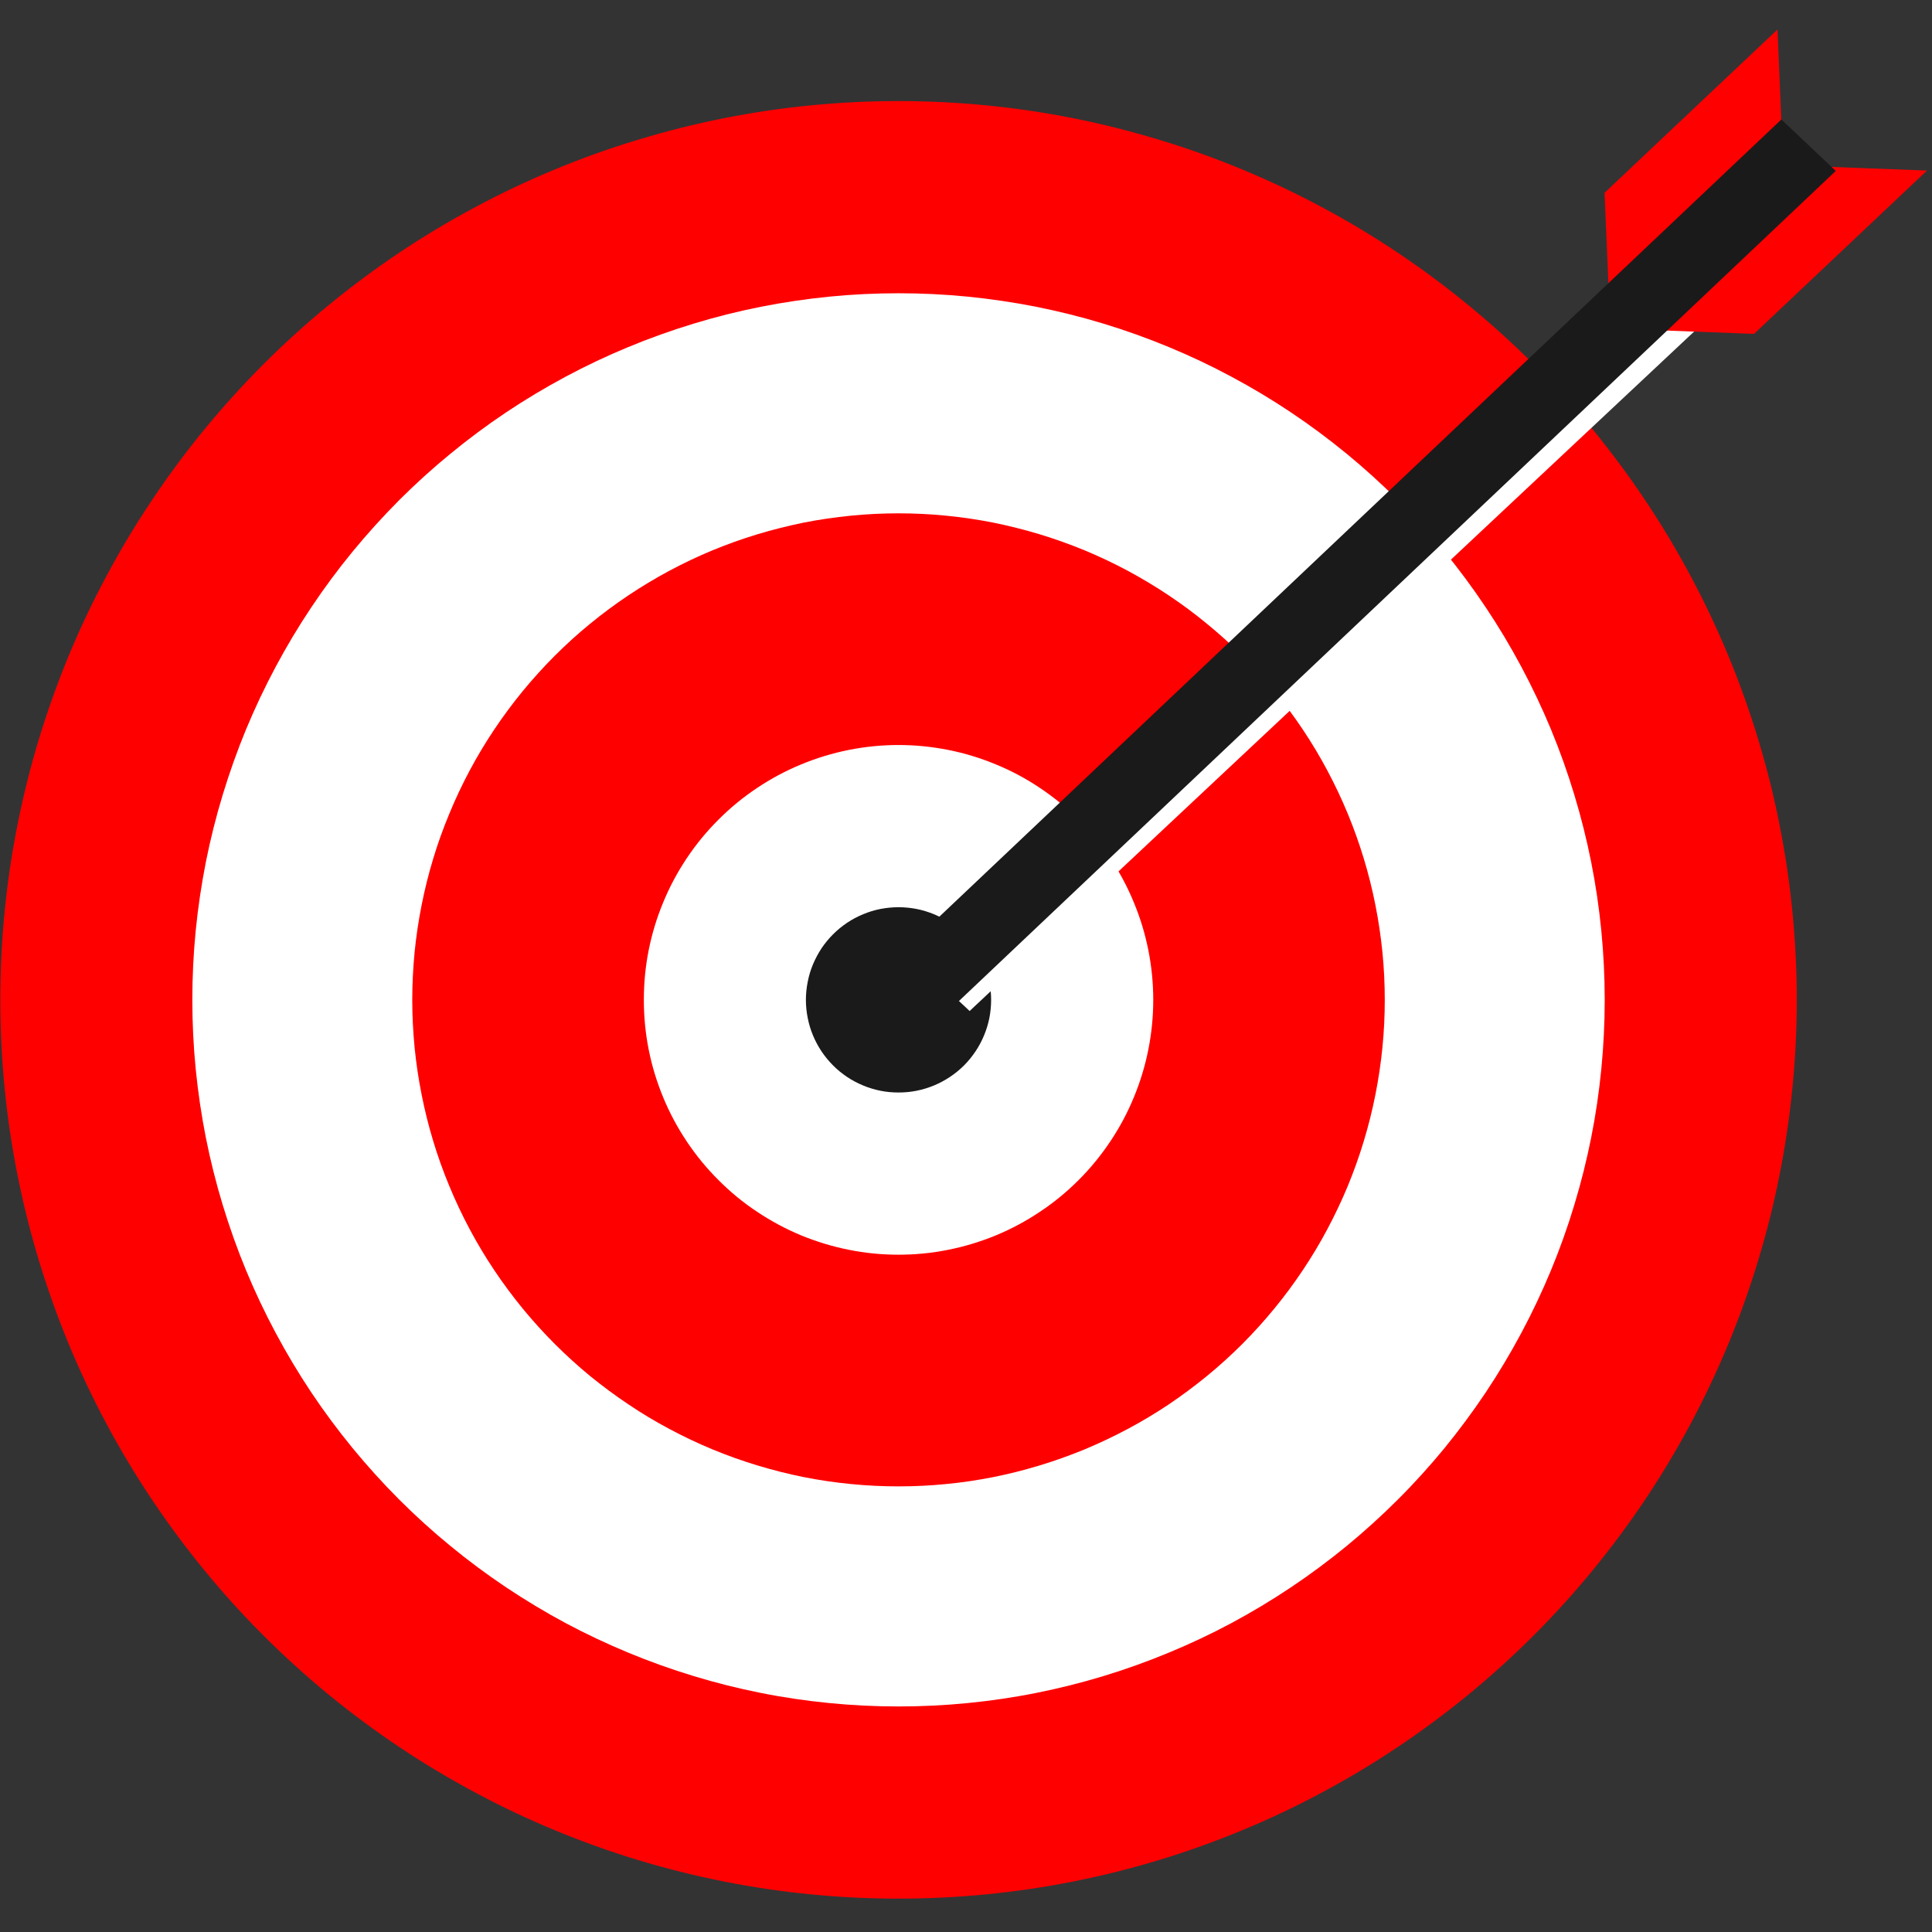 <svg xmlns="http://www.w3.org/2000/svg" xmlns:xlink="http://www.w3.org/1999/xlink" width="133" zoomAndPan="magnify" viewBox="0 0 99.75 99.75" height="133" preserveAspectRatio="xMidYMid meet" version="1.0"><rect x="0" y="0" width="99.75" height="99.75" fill="#333333" stroke="none"/><defs><clipPath id="e2b872f9be"><path d="M 0 5 L 93 5 L 93 98.031 L 0 98.031 Z M 0 5 " clip-rule="nonzero"/></clipPath><clipPath id="29f7ebbe7f"><path d="M 82 8 L 99.5 8 L 99.5 18 L 82 18 Z M 82 8 " clip-rule="nonzero"/></clipPath><clipPath id="664ce20c8b"><path d="M 82 1.523 L 93 1.523 L 93 18 L 82 18 Z M 82 1.523 " clip-rule="nonzero"/></clipPath></defs><g clip-path="url(#e2b872f9be)"><path fill="#ff0000" d="M 92.77 51.625 C 92.77 53.145 92.691 54.66 92.543 56.172 C 92.395 57.684 92.172 59.188 91.875 60.676 C 91.582 62.168 91.211 63.641 90.77 65.094 C 90.328 66.547 89.82 67.977 89.238 69.383 C 88.656 70.785 88.008 72.156 87.293 73.5 C 86.574 74.84 85.797 76.141 84.953 77.406 C 84.109 78.668 83.203 79.887 82.242 81.062 C 81.277 82.238 80.258 83.363 79.184 84.438 C 78.109 85.512 76.984 86.531 75.812 87.496 C 74.637 88.457 73.418 89.363 72.156 90.207 C 70.895 91.051 69.594 91.832 68.254 92.547 C 66.914 93.266 65.543 93.914 64.137 94.496 C 62.734 95.078 61.309 95.59 59.852 96.031 C 58.398 96.473 56.93 96.84 55.438 97.137 C 53.949 97.434 52.449 97.656 50.938 97.805 C 49.426 97.953 47.91 98.027 46.391 98.027 C 44.871 98.027 43.355 97.953 41.844 97.805 C 40.332 97.656 38.832 97.434 37.344 97.137 C 35.855 96.84 34.383 96.473 32.93 96.031 C 31.477 95.59 30.047 95.078 28.645 94.496 C 27.242 93.914 25.867 93.266 24.531 92.547 C 23.191 91.832 21.887 91.051 20.625 90.207 C 19.363 89.363 18.145 88.457 16.969 87.496 C 15.797 86.531 14.672 85.512 13.598 84.438 C 12.523 83.363 11.504 82.238 10.543 81.062 C 9.578 79.887 8.676 78.668 7.832 77.406 C 6.988 76.141 6.207 74.84 5.492 73.5 C 4.773 72.156 4.125 70.785 3.543 69.383 C 2.965 67.977 2.453 66.547 2.012 65.094 C 1.57 63.641 1.203 62.168 0.906 60.676 C 0.609 59.188 0.387 57.684 0.238 56.172 C 0.09 54.66 0.016 53.145 0.016 51.625 C 0.016 50.105 0.09 48.586 0.238 47.074 C 0.387 45.562 0.609 44.062 0.906 42.57 C 1.203 41.078 1.57 39.605 2.012 38.152 C 2.453 36.699 2.965 35.27 3.543 33.863 C 4.125 32.461 4.773 31.09 5.492 29.75 C 6.207 28.406 6.988 27.105 7.832 25.844 C 8.676 24.578 9.578 23.359 10.543 22.184 C 11.504 21.012 12.523 19.887 13.598 18.809 C 14.672 17.734 15.797 16.715 16.969 15.754 C 18.145 14.789 19.363 13.883 20.625 13.039 C 21.887 12.195 23.191 11.414 24.531 10.699 C 25.867 9.98 27.242 9.332 28.645 8.75 C 30.047 8.168 31.477 7.656 32.93 7.219 C 34.383 6.777 35.855 6.406 37.344 6.109 C 38.832 5.812 40.332 5.59 41.844 5.441 C 43.355 5.293 44.871 5.219 46.391 5.219 C 47.91 5.219 49.426 5.293 50.938 5.441 C 52.449 5.59 53.949 5.812 55.438 6.109 C 56.93 6.406 58.398 6.777 59.852 7.219 C 61.309 7.656 62.734 8.168 64.137 8.75 C 65.543 9.332 66.914 9.98 68.254 10.699 C 69.594 11.414 70.895 12.195 72.156 13.039 C 73.418 13.883 74.637 14.789 75.812 15.754 C 76.984 16.715 78.109 17.734 79.184 18.809 C 80.258 19.887 81.277 21.012 82.242 22.184 C 83.203 23.359 84.109 24.578 84.953 25.844 C 85.797 27.105 86.574 28.406 87.293 29.75 C 88.008 31.09 88.656 32.461 89.238 33.863 C 89.82 35.27 90.328 36.699 90.77 38.152 C 91.211 39.605 91.582 41.078 91.875 42.57 C 92.172 44.062 92.395 45.562 92.543 47.074 C 92.691 48.586 92.77 50.105 92.77 51.625 Z M 92.77 51.625 " fill-opacity="1" fill-rule="nonzero"/></g><path fill="#ffffff" d="M 82.852 51.625 C 82.852 52.816 82.793 54.012 82.676 55.199 C 82.559 56.387 82.387 57.57 82.152 58.742 C 81.918 59.914 81.629 61.07 81.281 62.215 C 80.938 63.359 80.535 64.48 80.078 65.586 C 79.621 66.688 79.109 67.77 78.547 68.82 C 77.984 69.875 77.371 70.898 76.707 71.895 C 76.043 72.887 75.332 73.844 74.578 74.77 C 73.82 75.691 73.02 76.578 72.172 77.422 C 71.328 78.266 70.445 79.066 69.523 79.824 C 68.598 80.582 67.641 81.293 66.648 81.957 C 65.656 82.621 64.633 83.234 63.578 83.801 C 62.527 84.363 61.449 84.871 60.344 85.328 C 59.242 85.785 58.117 86.188 56.977 86.535 C 55.832 86.883 54.676 87.172 53.504 87.406 C 52.332 87.641 51.152 87.812 49.965 87.93 C 48.777 88.047 47.586 88.105 46.391 88.105 C 45.195 88.105 44.004 88.047 42.816 87.93 C 41.629 87.812 40.449 87.641 39.277 87.406 C 38.105 87.172 36.949 86.883 35.809 86.535 C 34.664 86.188 33.543 85.785 32.438 85.328 C 31.336 84.871 30.258 84.363 29.203 83.801 C 28.148 83.234 27.129 82.621 26.133 81.957 C 25.141 81.293 24.184 80.582 23.262 79.824 C 22.336 79.066 21.453 78.266 20.609 77.422 C 19.766 76.578 18.965 75.691 18.207 74.77 C 17.449 73.844 16.738 72.887 16.074 71.895 C 15.41 70.898 14.797 69.875 14.234 68.82 C 13.672 67.77 13.16 66.688 12.703 65.586 C 12.246 64.48 11.848 63.359 11.5 62.215 C 11.152 61.07 10.863 59.914 10.629 58.742 C 10.398 57.57 10.223 56.387 10.105 55.199 C 9.988 54.012 9.93 52.816 9.93 51.625 C 9.93 50.43 9.988 49.238 10.105 48.047 C 10.223 46.859 10.398 45.68 10.629 44.504 C 10.863 43.332 11.152 42.176 11.5 41.031 C 11.848 39.891 12.246 38.766 12.703 37.66 C 13.16 36.559 13.672 35.48 14.234 34.426 C 14.797 33.371 15.41 32.348 16.074 31.355 C 16.738 30.359 17.449 29.402 18.207 28.477 C 18.965 27.555 19.766 26.672 20.609 25.824 C 21.453 24.98 22.336 24.18 23.262 23.422 C 24.184 22.664 25.141 21.953 26.133 21.289 C 27.129 20.625 28.148 20.012 29.203 19.449 C 30.258 18.883 31.336 18.375 32.438 17.918 C 33.543 17.461 34.664 17.059 35.809 16.711 C 36.949 16.363 38.105 16.074 39.277 15.84 C 40.449 15.609 41.629 15.434 42.816 15.316 C 44.004 15.199 45.195 15.141 46.391 15.141 C 47.586 15.141 48.777 15.199 49.965 15.316 C 51.152 15.434 52.332 15.609 53.504 15.84 C 54.676 16.074 55.832 16.363 56.977 16.711 C 58.117 17.059 59.242 17.461 60.344 17.918 C 61.449 18.375 62.527 18.883 63.578 19.449 C 64.633 20.012 65.656 20.625 66.648 21.289 C 67.641 21.953 68.598 22.664 69.523 23.422 C 70.445 24.18 71.328 24.98 72.172 25.824 C 73.02 26.672 73.82 27.555 74.578 28.477 C 75.332 29.402 76.043 30.359 76.707 31.355 C 77.371 32.348 77.984 33.371 78.547 34.426 C 79.109 35.48 79.621 36.559 80.078 37.66 C 80.535 38.766 80.938 39.891 81.281 41.031 C 81.629 42.176 81.918 43.332 82.152 44.504 C 82.387 45.68 82.559 46.859 82.676 48.047 C 82.793 49.238 82.852 50.43 82.852 51.625 Z M 82.852 51.625 " fill-opacity="1" fill-rule="nonzero"/><path fill="#ff0000" d="M 71.496 51.625 C 71.496 52.445 71.457 53.266 71.375 54.086 C 71.293 54.906 71.172 55.719 71.012 56.523 C 70.852 57.332 70.652 58.129 70.414 58.914 C 70.176 59.703 69.898 60.477 69.586 61.238 C 69.27 61.996 68.918 62.738 68.531 63.465 C 68.145 64.191 67.723 64.895 67.266 65.578 C 66.809 66.262 66.32 66.922 65.797 67.559 C 65.277 68.195 64.723 68.805 64.145 69.387 C 63.562 69.969 62.953 70.52 62.316 71.043 C 61.68 71.562 61.023 72.051 60.34 72.512 C 59.656 72.969 58.949 73.391 58.227 73.777 C 57.5 74.164 56.758 74.516 56 74.832 C 55.238 75.145 54.465 75.422 53.68 75.66 C 52.891 75.898 52.094 76.102 51.289 76.262 C 50.48 76.422 49.672 76.543 48.852 76.621 C 48.035 76.703 47.215 76.742 46.391 76.742 C 45.57 76.742 44.75 76.703 43.93 76.621 C 43.113 76.543 42.301 76.422 41.492 76.262 C 40.688 76.102 39.891 75.898 39.102 75.66 C 38.316 75.422 37.543 75.145 36.785 74.832 C 36.023 74.516 35.281 74.164 34.559 73.777 C 33.832 73.391 33.129 72.969 32.445 72.508 C 31.762 72.051 31.102 71.562 30.465 71.043 C 29.828 70.52 29.223 69.969 28.641 69.387 C 28.059 68.805 27.508 68.195 26.984 67.559 C 26.465 66.922 25.973 66.262 25.516 65.578 C 25.059 64.895 24.637 64.191 24.25 63.465 C 23.863 62.738 23.512 61.996 23.199 61.238 C 22.883 60.477 22.605 59.703 22.367 58.914 C 22.129 58.129 21.93 57.332 21.77 56.523 C 21.609 55.719 21.488 54.906 21.406 54.086 C 21.328 53.266 21.285 52.445 21.285 51.625 C 21.285 50.801 21.328 49.98 21.406 49.16 C 21.488 48.344 21.609 47.531 21.77 46.723 C 21.93 45.914 22.129 45.117 22.367 44.332 C 22.605 43.543 22.883 42.77 23.199 42.012 C 23.512 41.25 23.863 40.508 24.25 39.781 C 24.637 39.055 25.059 38.352 25.516 37.668 C 25.973 36.984 26.465 36.324 26.984 35.688 C 27.508 35.051 28.059 34.441 28.641 33.859 C 29.223 33.277 29.828 32.727 30.465 32.207 C 31.102 31.684 31.762 31.195 32.445 30.738 C 33.129 30.281 33.832 29.859 34.559 29.469 C 35.281 29.082 36.023 28.73 36.785 28.414 C 37.543 28.102 38.316 27.824 39.102 27.586 C 39.891 27.348 40.688 27.148 41.492 26.984 C 42.301 26.824 43.113 26.707 43.93 26.625 C 44.75 26.543 45.57 26.504 46.391 26.504 C 47.215 26.504 48.035 26.543 48.852 26.625 C 49.672 26.707 50.48 26.824 51.289 26.984 C 52.094 27.148 52.891 27.348 53.68 27.586 C 54.465 27.824 55.238 28.102 56 28.414 C 56.758 28.73 57.5 29.082 58.227 29.469 C 58.949 29.859 59.656 30.281 60.34 30.738 C 61.023 31.195 61.684 31.684 62.316 32.207 C 62.953 32.727 63.562 33.277 64.145 33.859 C 64.723 34.441 65.277 35.051 65.797 35.688 C 66.32 36.324 66.809 36.984 67.266 37.668 C 67.723 38.352 68.145 39.055 68.531 39.781 C 68.918 40.508 69.27 41.25 69.586 42.012 C 69.898 42.77 70.176 43.543 70.414 44.332 C 70.652 45.117 70.852 45.914 71.012 46.723 C 71.172 47.531 71.293 48.344 71.375 49.16 C 71.457 49.98 71.496 50.801 71.496 51.625 Z M 71.496 51.625 " fill-opacity="1" fill-rule="nonzero"/><path fill="#ffffff" d="M 59.543 51.625 C 59.543 52.488 59.457 53.344 59.289 54.191 C 59.121 55.039 58.871 55.859 58.539 56.66 C 58.211 57.457 57.805 58.215 57.324 58.934 C 56.844 59.652 56.301 60.316 55.691 60.926 C 55.078 61.539 54.414 62.086 53.695 62.562 C 52.98 63.043 52.223 63.449 51.422 63.781 C 50.625 64.109 49.805 64.359 48.957 64.527 C 48.109 64.699 47.254 64.781 46.391 64.781 C 45.527 64.781 44.672 64.699 43.824 64.527 C 42.98 64.359 42.156 64.109 41.359 63.781 C 40.562 63.449 39.805 63.043 39.086 62.562 C 38.367 62.086 37.703 61.539 37.094 60.926 C 36.48 60.316 35.938 59.652 35.457 58.934 C 34.977 58.215 34.57 57.457 34.242 56.66 C 33.91 55.859 33.66 55.039 33.492 54.191 C 33.324 53.344 33.242 52.488 33.242 51.625 C 33.242 50.758 33.324 49.902 33.492 49.055 C 33.66 48.211 33.91 47.387 34.242 46.59 C 34.57 45.789 34.977 45.031 35.457 44.312 C 35.938 43.594 36.48 42.93 37.094 42.32 C 37.703 41.707 38.367 41.164 39.086 40.684 C 39.805 40.203 40.562 39.797 41.359 39.469 C 42.156 39.137 42.98 38.887 43.824 38.719 C 44.672 38.551 45.527 38.465 46.391 38.465 C 47.254 38.465 48.109 38.551 48.957 38.719 C 49.805 38.887 50.625 39.137 51.422 39.469 C 52.223 39.797 52.98 40.203 53.695 40.684 C 54.414 41.164 55.078 41.707 55.691 42.32 C 56.301 42.93 56.844 43.594 57.324 44.312 C 57.805 45.031 58.211 45.789 58.539 46.59 C 58.871 47.387 59.121 48.211 59.289 49.055 C 59.457 49.902 59.543 50.758 59.543 51.625 Z M 59.543 51.625 " fill-opacity="1" fill-rule="nonzero"/><path fill="#1a1a1a" d="M 51.172 51.625 C 51.172 51.938 51.141 52.25 51.082 52.559 C 51.02 52.863 50.93 53.164 50.809 53.453 C 50.688 53.746 50.543 54.02 50.367 54.281 C 50.191 54.543 49.996 54.785 49.773 55.008 C 49.551 55.23 49.309 55.426 49.047 55.602 C 48.785 55.777 48.512 55.922 48.223 56.043 C 47.93 56.164 47.633 56.254 47.324 56.316 C 47.016 56.379 46.703 56.406 46.391 56.406 C 46.078 56.406 45.766 56.379 45.457 56.316 C 45.148 56.254 44.852 56.164 44.562 56.043 C 44.27 55.922 43.996 55.777 43.734 55.602 C 43.473 55.426 43.23 55.23 43.012 55.008 C 42.789 54.785 42.59 54.543 42.414 54.281 C 42.242 54.02 42.094 53.746 41.973 53.453 C 41.852 53.164 41.762 52.863 41.703 52.559 C 41.641 52.25 41.609 51.938 41.609 51.625 C 41.609 51.309 41.641 51 41.703 50.691 C 41.762 50.383 41.852 50.082 41.973 49.793 C 42.094 49.504 42.242 49.227 42.414 48.965 C 42.59 48.703 42.789 48.461 43.012 48.238 C 43.23 48.02 43.473 47.82 43.734 47.645 C 43.996 47.469 44.27 47.324 44.562 47.203 C 44.852 47.082 45.148 46.992 45.457 46.93 C 45.766 46.871 46.078 46.84 46.391 46.84 C 46.703 46.84 47.016 46.871 47.324 46.93 C 47.633 46.992 47.93 47.082 48.223 47.203 C 48.512 47.324 48.785 47.469 49.047 47.645 C 49.309 47.82 49.551 48.02 49.773 48.238 C 49.996 48.461 50.191 48.703 50.367 48.965 C 50.543 49.227 50.688 49.504 50.809 49.793 C 50.93 50.082 51.02 50.383 51.082 50.691 C 51.141 51 51.172 51.309 51.172 51.625 Z M 51.172 51.625 " fill-opacity="1" fill-rule="nonzero"/><path fill="#ffffff" d="M 85.309 14.91 L 87.566 17.027 L 50.062 52.199 L 47.805 50.082 Z M 85.309 14.91 " fill-opacity="1" fill-rule="nonzero"/><g clip-path="url(#29f7ebbe7f)"><path fill="#ff0000" d="M 91.922 8.52 L 99.492 8.805 L 90.562 17.238 L 82.996 16.953 Z M 91.922 8.52 " fill-opacity="1" fill-rule="nonzero"/></g><g clip-path="url(#664ce20c8b)"><path fill="#ff0000" d="M 92.074 8.668 L 91.773 1.523 L 82.844 9.953 L 83.148 17.098 Z M 92.074 8.668 " fill-opacity="1" fill-rule="nonzero"/></g><path fill="#1a1a1a" d="M 91.973 6.168 L 94.781 8.824 L 48.09 53.027 L 45.285 50.371 Z M 91.973 6.168 " fill-opacity="1" fill-rule="nonzero"/></svg>